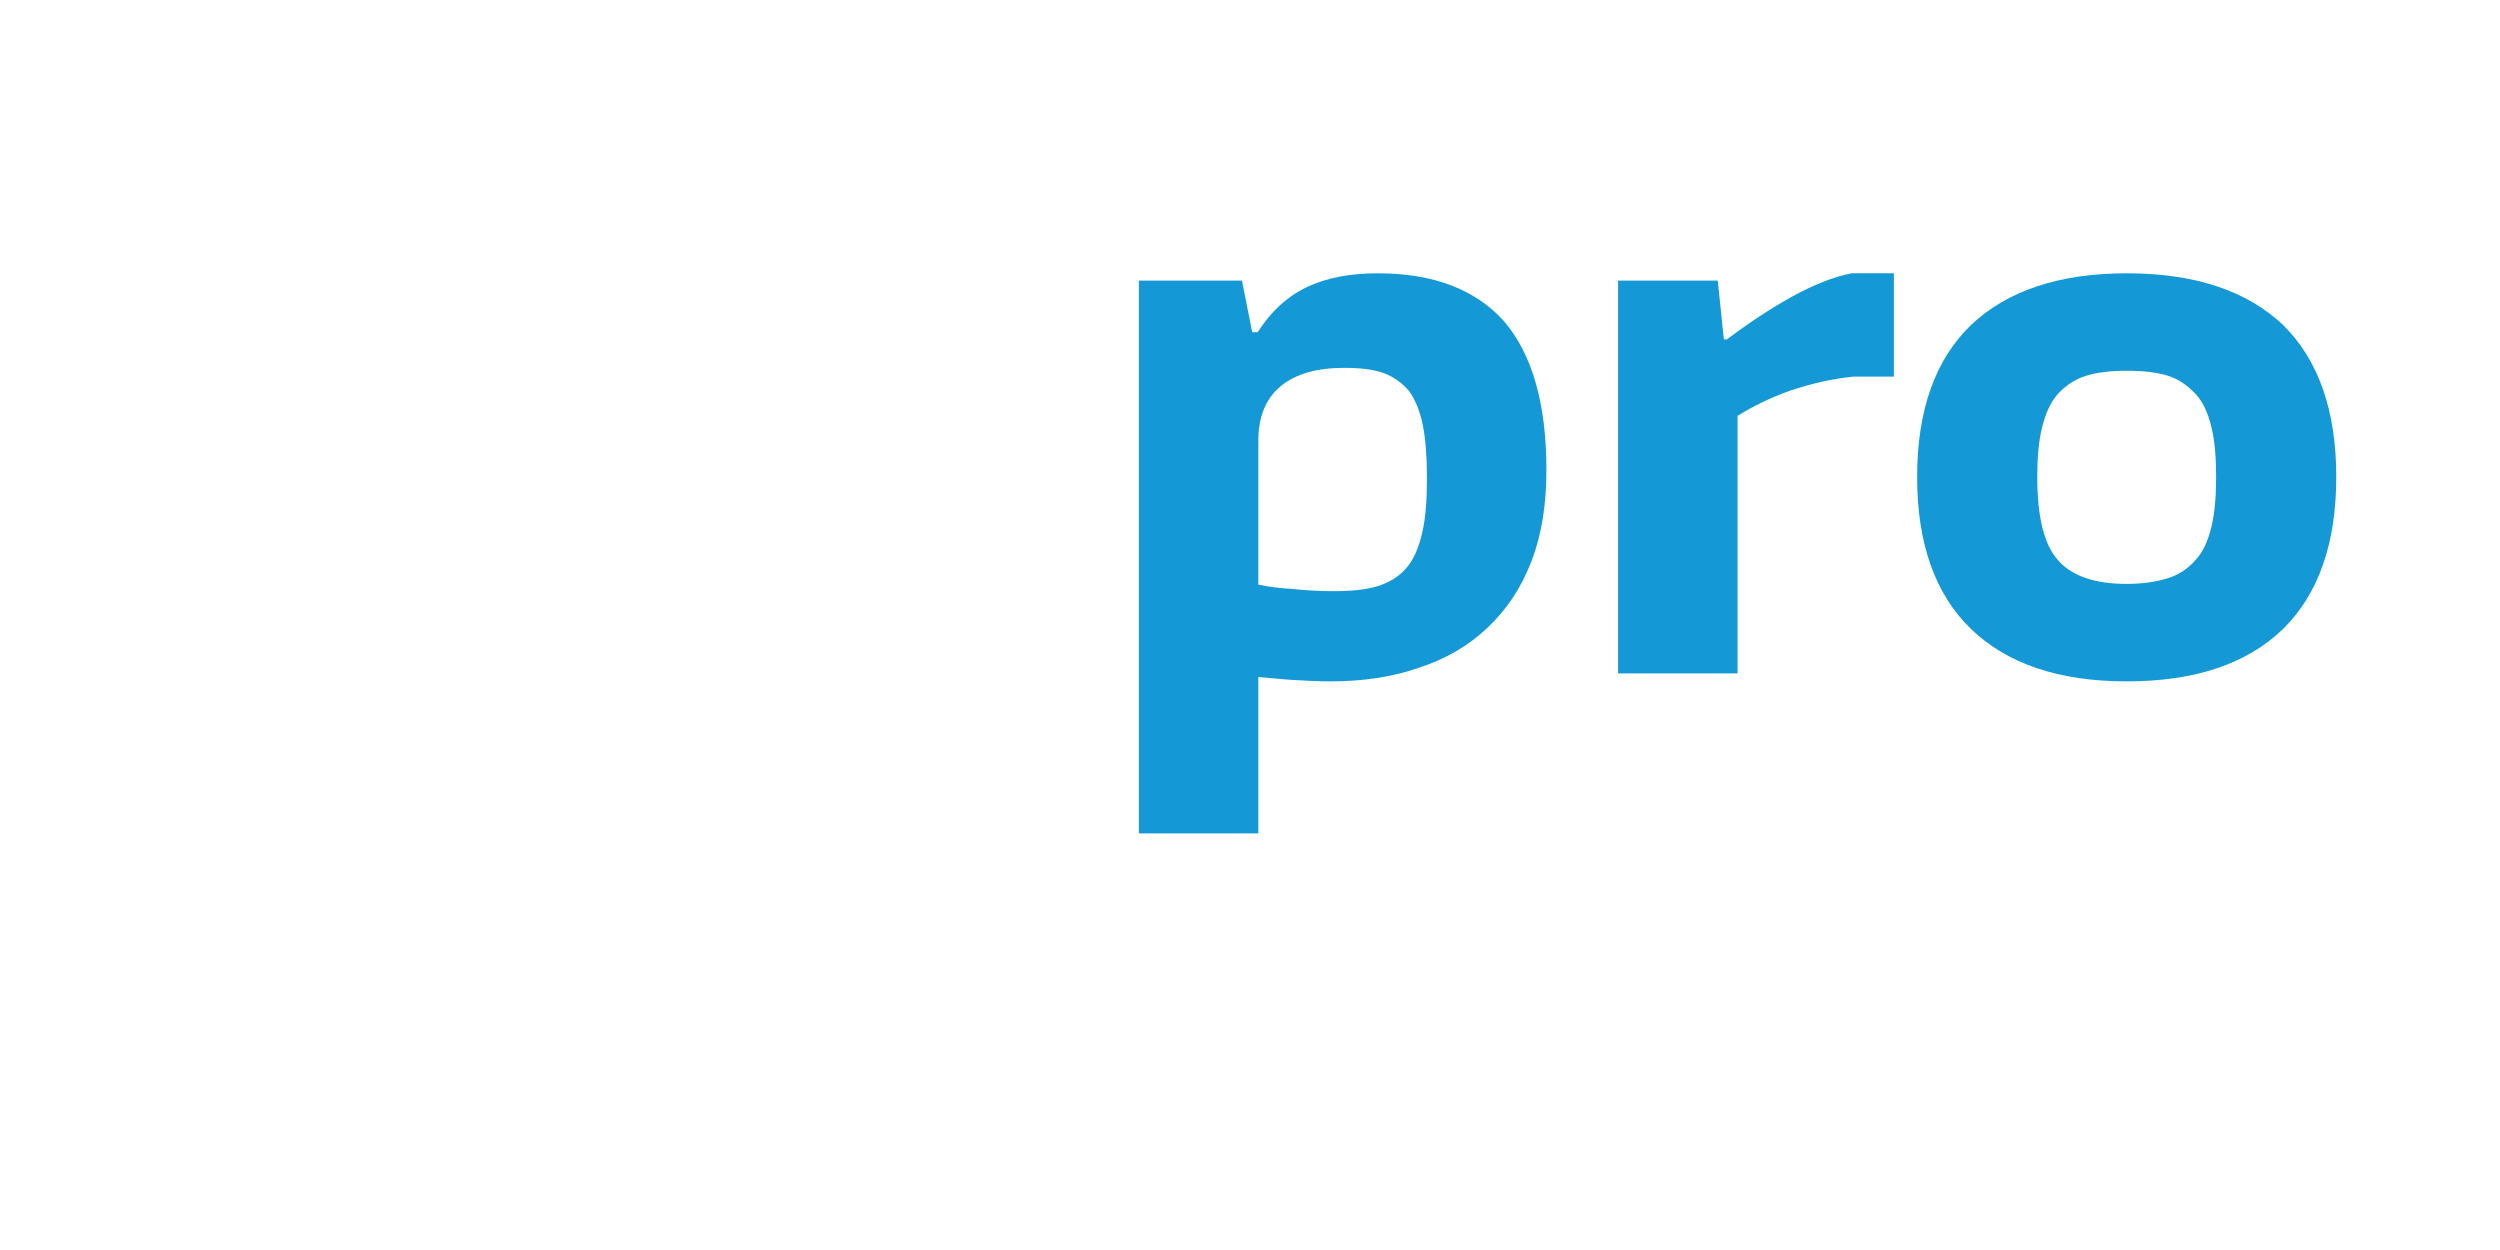 <?xml version="1.0" encoding="UTF-8" standalone="no"?>
<!DOCTYPE svg PUBLIC "-//W3C//DTD SVG 1.1//EN" "http://www.w3.org/Graphics/SVG/1.1/DTD/svg11.dtd">
<svg width="100%" height="100%" viewBox="0 0 1200 600" version="1.1" xmlns="http://www.w3.org/2000/svg" xmlns:xlink="http://www.w3.org/1999/xlink" xml:space="preserve" xmlns:serif="http://www.serif.com/" style="fill-rule:evenodd;clip-rule:evenodd;stroke-linejoin:round;stroke-miterlimit:2;">
    <g transform="matrix(0.579,0,0,0.617,914.547,260.757)">
        <g id="pro" transform="matrix(565.902,0,0,565.902,-672.724,101.237)">
            <path d="M0.066,-0.54L0.217,-0.54L0.232,-0.469L0.24,-0.469C0.259,-0.497 0.283,-0.518 0.312,-0.531C0.341,-0.544 0.376,-0.55 0.416,-0.55C0.497,-0.55 0.559,-0.528 0.601,-0.484C0.642,-0.439 0.663,-0.371 0.663,-0.28C0.663,-0.232 0.656,-0.19 0.641,-0.154C0.626,-0.117 0.604,-0.087 0.577,-0.063C0.549,-0.038 0.516,-0.02 0.477,-0.008C0.438,0.005 0.394,0.011 0.347,0.011C0.328,0.011 0.309,0.01 0.291,0.009C0.273,0.008 0.256,0.006 0.241,0.005L0.241,0.22L0.066,0.22L0.066,-0.54ZM0.352,-0.113C0.377,-0.113 0.399,-0.115 0.416,-0.12C0.433,-0.125 0.447,-0.133 0.458,-0.145C0.469,-0.157 0.476,-0.173 0.481,-0.193C0.486,-0.213 0.488,-0.238 0.488,-0.269C0.488,-0.298 0.486,-0.322 0.482,-0.341C0.478,-0.36 0.471,-0.376 0.462,-0.388C0.452,-0.399 0.439,-0.408 0.424,-0.413C0.409,-0.418 0.39,-0.42 0.367,-0.42C0.327,-0.42 0.296,-0.412 0.274,-0.395C0.252,-0.378 0.241,-0.353 0.241,-0.32L0.241,-0.122C0.256,-0.119 0.273,-0.117 0.292,-0.116C0.311,-0.114 0.331,-0.113 0.352,-0.113Z" style="fill:rgb(20,153,214);fill-rule:nonzero;"/>
        </g>
        <g transform="matrix(565.902,0,0,565.902,-275.461,101.237)">
            <path d="M0.066,-0.54L0.212,-0.54L0.221,-0.459L0.225,-0.459C0.258,-0.482 0.29,-0.502 0.321,-0.518C0.352,-0.534 0.381,-0.545 0.408,-0.55L0.47,-0.55L0.47,-0.408L0.411,-0.408C0.379,-0.405 0.348,-0.398 0.319,-0.389C0.289,-0.379 0.263,-0.367 0.241,-0.354L0.241,-0L0.066,-0L0.066,-0.54Z" style="fill:rgb(20,153,214);fill-rule:nonzero;"/>
        </g>
        <g transform="matrix(565.902,0,0,565.902,-11.13,101.237)">
            <path d="M0.344,0.011C0.245,0.011 0.169,-0.013 0.116,-0.061C0.063,-0.109 0.037,-0.179 0.037,-0.27C0.037,-0.361 0.063,-0.431 0.116,-0.479C0.169,-0.526 0.245,-0.55 0.344,-0.55C0.444,-0.55 0.52,-0.526 0.573,-0.479C0.625,-0.431 0.651,-0.361 0.651,-0.27C0.651,-0.179 0.625,-0.109 0.573,-0.061C0.52,-0.013 0.444,0.011 0.344,0.011ZM0.344,-0.123C0.368,-0.123 0.388,-0.126 0.405,-0.131C0.421,-0.136 0.434,-0.144 0.445,-0.156C0.456,-0.167 0.463,-0.182 0.468,-0.201C0.473,-0.22 0.475,-0.243 0.475,-0.27C0.475,-0.297 0.473,-0.32 0.468,-0.339C0.463,-0.358 0.456,-0.373 0.445,-0.384C0.434,-0.395 0.421,-0.404 0.405,-0.409C0.388,-0.414 0.368,-0.416 0.344,-0.416C0.321,-0.416 0.301,-0.414 0.284,-0.409C0.267,-0.404 0.254,-0.395 0.243,-0.384C0.232,-0.372 0.225,-0.357 0.22,-0.338C0.215,-0.319 0.213,-0.297 0.213,-0.27C0.213,-0.215 0.223,-0.177 0.243,-0.156C0.263,-0.134 0.297,-0.123 0.344,-0.123Z" style="fill:rgb(20,153,214);fill-rule:nonzero;"/>
        </g>
    </g>
</svg>
